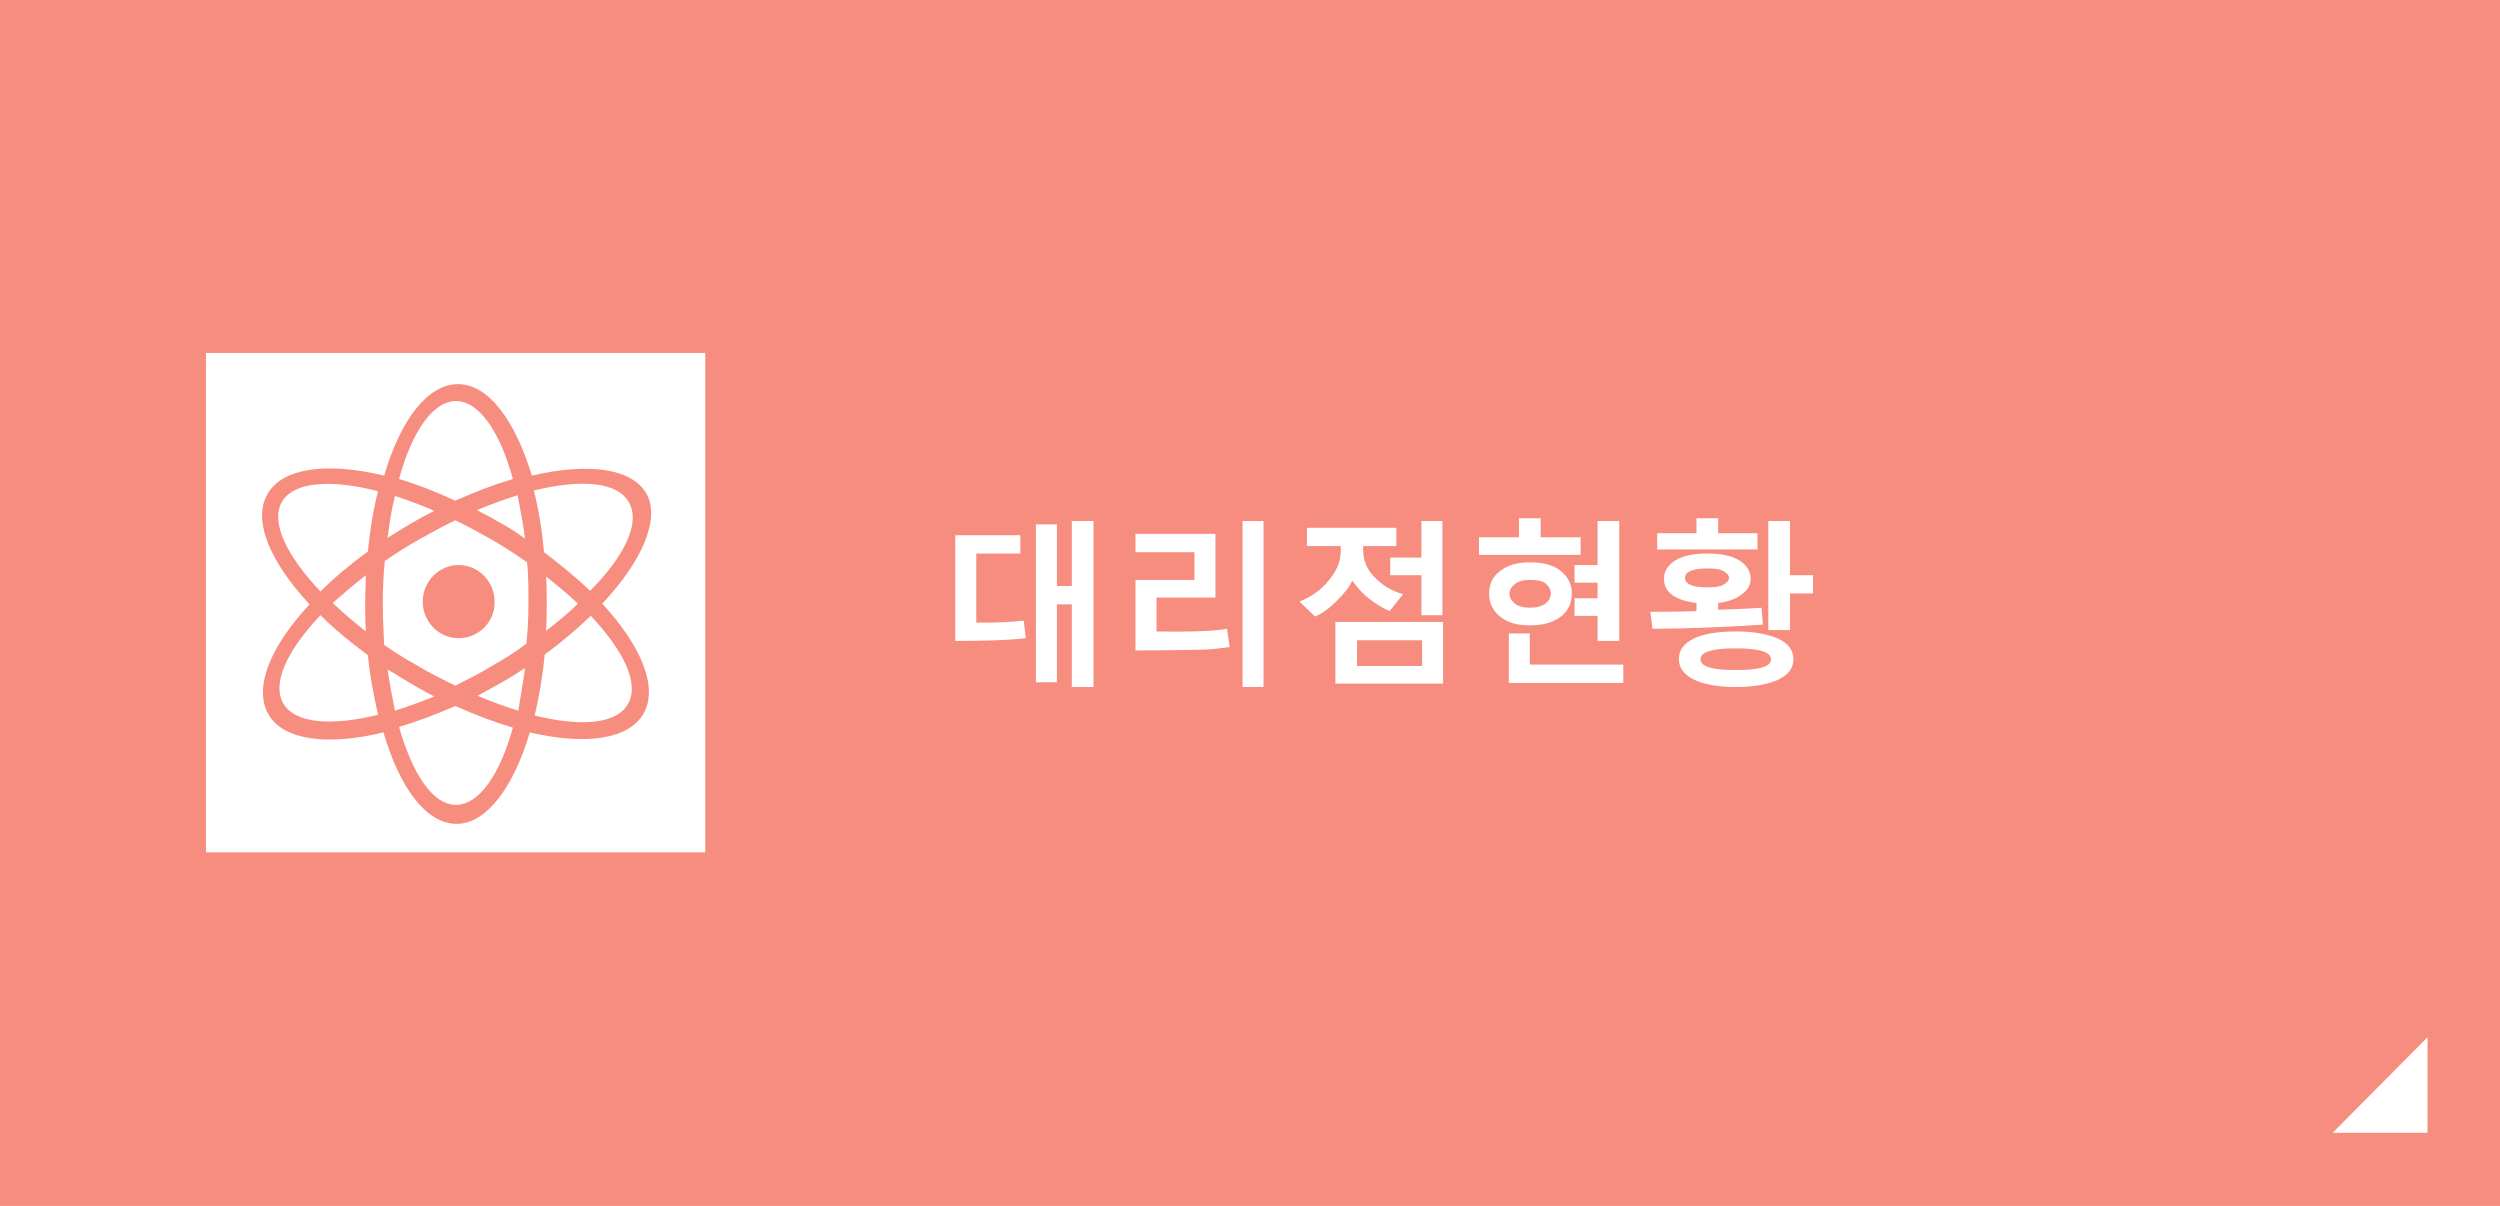 <?xml version="1.0" encoding="utf-8"?>
<!-- Generator: Adobe Illustrator 23.0.1, SVG Export Plug-In . SVG Version: 6.00 Build 0)  -->
<svg version="1.1" id="レイヤー_1" xmlns="http://www.w3.org/2000/svg" xmlns:xlink="http://www.w3.org/1999/xlink" x="0px"
	 y="0px" viewBox="0 0 369 178" style="enable-background:new 0 0 369 178;" xml:space="preserve">
<style type="text/css">
	.st0{fill:#F78D7F;}
	.st1{fill:#FFFFFF;}
	.st2{fill-rule:evenodd;clip-rule:evenodd;fill:#FFFFFF;}
</style>
<rect x="0" class="st0" width="369" height="178"/>
<rect x="30.4" y="52.1" class="st1" width="73.7" height="73.7"/>
<g>
	<g>
		<path class="st1" d="M151.4,94.2c-2.5,0.3-5.9,0.4-10.4,0.4V79h9.6v2.7h-6.5v10.2h1.4c2,0,3.9-0.1,5.6-0.3L151.4,94.2z
			 M158.2,101.4V89.2H156v11.5h-3.1V77.4h3.1v9.1h2.2v-9.6h3.2v24.5H158.2z"/>
		<path class="st1" d="M181.5,95.5c-1.5,0.2-2.9,0.4-4.2,0.4c-1.3,0-4.5,0.1-9.7,0.1V85.6h8.7v-4.1h-8.7v-2.7h11.8v9.4h-8.7v5
			c5.6,0.1,9.1-0.1,10.4-0.4L181.5,95.5z M183.4,101.4V76.9h3.1v24.5H183.4z"/>
		<path class="st1" d="M205.1,90.2c-2.4-1.1-4.2-2.6-5.5-4.5c-0.4,0.9-1.2,1.9-2.3,3c-1.1,1.1-2.2,1.9-3.2,2.3l-2.3-2.2
			c1.7-0.7,3.2-1.7,4.3-3.1c1.2-1.4,1.8-2.9,1.8-4.4v-0.7h-5v-2.7h13.2v2.7h-4.9v0.6c0,1.4,0.5,2.8,1.6,3.9c1.1,1.2,2.5,2.1,4.3,2.6
			L205.1,90.2z M197.1,100.9v-9.1H213v9.1H197.1z M209.9,94.5h-9.6v3.8h9.6V94.5z M209.8,90.8v-5.9h-4.6v-2.6h4.6v-5.4h3.1v13.9
			H209.8z"/>
		<path class="st1" d="M218.3,81.9v-2.6h5.9v-2.8h3.2v2.8h5.9v2.6H218.3z M225.8,92.3c-1.9,0-3.3-0.4-4.4-1.3
			c-1.1-0.9-1.6-2-1.6-3.4c0-1.4,0.5-2.5,1.6-3.3c1.1-0.9,2.6-1.3,4.5-1.3c1.9,0,3.4,0.4,4.5,1.3c1.1,0.9,1.6,2,1.6,3.3
			c0,1.4-0.5,2.5-1.6,3.4C229.2,91.9,227.7,92.3,225.8,92.3z M222.7,100.7v-7.2h3.1v4.6h13.8v2.7H222.7z M225.8,85.6
			c-1,0-1.7,0.2-2.2,0.6c-0.5,0.4-0.8,0.9-0.8,1.4c0,0.6,0.3,1.1,0.8,1.5c0.5,0.4,1.3,0.6,2.2,0.6c1,0,1.7-0.2,2.3-0.6
			c0.5-0.4,0.8-0.9,0.8-1.5c0-0.6-0.3-1.1-0.8-1.5S226.8,85.6,225.8,85.6z M232.4,90.9v-2.6h3.4V86h-3.4v-2.6h3.4v-6.5h3.2v17.7
			h-3.2v-3.7H232.4z"/>
		<path class="st1" d="M260.2,92.2c-6.2,0.4-11.6,0.6-16.3,0.6l-0.3-2.5c1.5,0,3.8,0,6.8-0.1v-1.2c-3.2-0.4-4.8-1.6-4.8-3.6
			c0-1.1,0.6-2,1.7-2.7c1.2-0.7,2.7-1,4.7-1c2,0,3.5,0.3,4.7,1c1.1,0.7,1.7,1.6,1.7,2.7c0,0.9-0.4,1.7-1.3,2.3
			c-0.8,0.7-2,1.1-3.5,1.3V90c3-0.1,5.2-0.2,6.4-0.3L260.2,92.2z M244.6,81.1v-2.4h5.8v-2.2h3.2v2.2h5.8v2.4H244.6z M256.2,101.4
			c-2.7,0-4.8-0.4-6.2-1.1s-2.2-1.7-2.2-3c0-1.3,0.7-2.3,2.1-3c1.4-0.7,3.5-1.1,6.3-1.1c2.7,0,4.8,0.4,6.3,1.1
			c1.5,0.7,2.2,1.7,2.2,3c0,1.3-0.7,2.3-2.2,3C261,101,258.9,101.4,256.2,101.4z M252,83.9c-2.2,0-3.3,0.5-3.3,1.4
			c0,0.9,1.1,1.4,3.3,1.4c1.1,0,1.9-0.1,2.4-0.4c0.5-0.3,0.8-0.6,0.8-1s-0.3-0.7-0.8-1C253.9,84,253.1,83.9,252,83.9z M256.2,95.7
			c-3.4,0-5.2,0.5-5.2,1.6s1.7,1.6,5.2,1.6c3.5,0,5.2-0.5,5.2-1.6S259.6,95.7,256.2,95.7z M264.2,87.6V93H261V76.9h3.2v8h3.4v2.7
			H264.2z"/>
	</g>
</g>
<path class="st2" d="M344.3,167.2h14v-14.1L344.3,167.2z"/>
<path class="st0" d="M88.9,89.1c5.7,6.2,8.3,12.3,6.1,16.2c-2.2,3.9-8.7,4.7-16.8,2.8c-2.4,8.1-6.4,13.5-10.8,13.5
	c-4.5,0-8.4-5.3-10.8-13.5c-8.2,2-14.8,1.2-17-2.7c-2.2-3.9,0.3-10,6.1-16.2c-5.8-6.2-8.5-12.4-6.2-16.3c2.2-3.9,8.9-4.7,17.2-2.7
	c2.4-8.2,6.4-13.5,10.9-13.5c4.5,0,8.4,5.3,10.9,13.5c8.2-1.9,14.8-1.2,17,2.8C97.4,76.7,94.8,82.8,88.9,89.1L88.9,89.1z M41.6,74.1
	c-1.7,3,0.7,7.9,5.7,13.2c2-2,4.4-4,7-5.9c0.3-3.2,0.8-6.2,1.5-8.9C48.8,70.7,43.3,71.1,41.6,74.1z M54,84.9
	c-1.8,1.4-3.4,2.8-4.9,4.1c1.5,1.4,3.1,2.8,4.9,4.2c-0.1-1.4-0.1-2.8-0.1-4.2C53.9,87.6,54,86.2,54,84.9L54,84.9z M54.3,96.7
	c-2.6-1.9-5-3.9-7-5.9c-4.9,5.2-7.2,10-5.5,13c1.7,3,7.1,3.4,14,1.7C55.2,102.8,54.6,99.9,54.3,96.7z M77.5,98.6
	c-1.1,0.7-2.3,1.5-3.4,2.1c-1.2,0.7-2.4,1.3-3.6,2c2.1,0.9,4.1,1.6,6,2.2C76.8,103,77.2,100.8,77.5,98.6z M67.3,118.8
	c3.4,0,6.5-4.5,8.4-11.4c-2.7-0.8-5.6-1.9-8.5-3.2c-2.9,1.3-5.7,2.3-8.3,3.1C60.9,114.3,63.9,118.8,67.3,118.8L67.3,118.8z
	 M58.3,104.9c1.9-0.6,3.8-1.3,5.8-2.1c-1.2-0.6-2.4-1.3-3.6-2c-1.1-0.7-2.2-1.3-3.3-2C57.5,100.9,57.9,102.9,58.3,104.9z M57.2,79.4
	c1.1-0.7,2.2-1.4,3.4-2.1c1.2-0.7,2.3-1.3,3.5-1.9c-2-0.9-4-1.6-5.8-2.2C57.8,75.1,57.5,77.2,57.2,79.4z M67.3,59.2
	c-3.4,0-6.5,4.5-8.4,11.5c2.7,0.8,5.5,1.9,8.3,3.2c2.9-1.3,5.8-2.4,8.5-3.2C73.8,63.7,70.7,59.2,67.3,59.2L67.3,59.2z M76.4,73.1
	c-1.9,0.6-3.9,1.3-6,2.2c1.2,0.6,2.3,1.2,3.5,1.9c1.3,0.7,2.5,1.5,3.6,2.3C77.2,77.3,76.8,75.1,76.4,73.1z M77.8,83
	c-1.7-1.2-3.4-2.3-5.3-3.4c-1.8-1-3.6-2-5.3-2.8c-1.7,0.8-3.5,1.8-5.3,2.8c-1.8,1-3.5,2.1-5.1,3.2c-0.2,2-0.3,4-0.3,6.2
	c0,2.1,0.1,4.2,0.2,6.2c1.6,1.1,3.2,2.1,5,3.1c1.8,1.1,3.7,2,5.5,2.9c1.8-0.9,3.6-1.8,5.4-2.9c1.8-1,3.5-2.1,5.1-3.3
	c0.2-2,0.3-4,0.3-6.1C78,86.9,78,84.9,77.8,83L77.8,83z M92.7,103.9c1.7-3-0.6-7.8-5.5-13c-2,1.9-4.3,3.9-6.8,5.7
	c-0.3,3.2-0.8,6.2-1.5,9C85.7,107.3,91,106.9,92.7,103.9z M80.6,93.1c1.7-1.3,3.3-2.6,4.7-4c-1.4-1.3-3-2.7-4.7-4
	c0.1,1.3,0.1,2.6,0.1,3.9C80.7,90.4,80.7,91.7,80.6,93.1z M92.8,74.1c-1.7-3-7.1-3.4-14-1.7c0.7,2.8,1.2,5.8,1.5,9.1
	c2.5,1.9,4.8,3.8,6.8,5.7C92.2,82.1,94.6,77.1,92.8,74.1L92.8,74.1z M67.7,94.2c-2.9,0-5.3-2.4-5.3-5.4c0-3,2.4-5.4,5.3-5.4
	c2.9,0,5.3,2.4,5.3,5.4C73.1,91.7,70.7,94.2,67.7,94.2z"/>
</svg>
